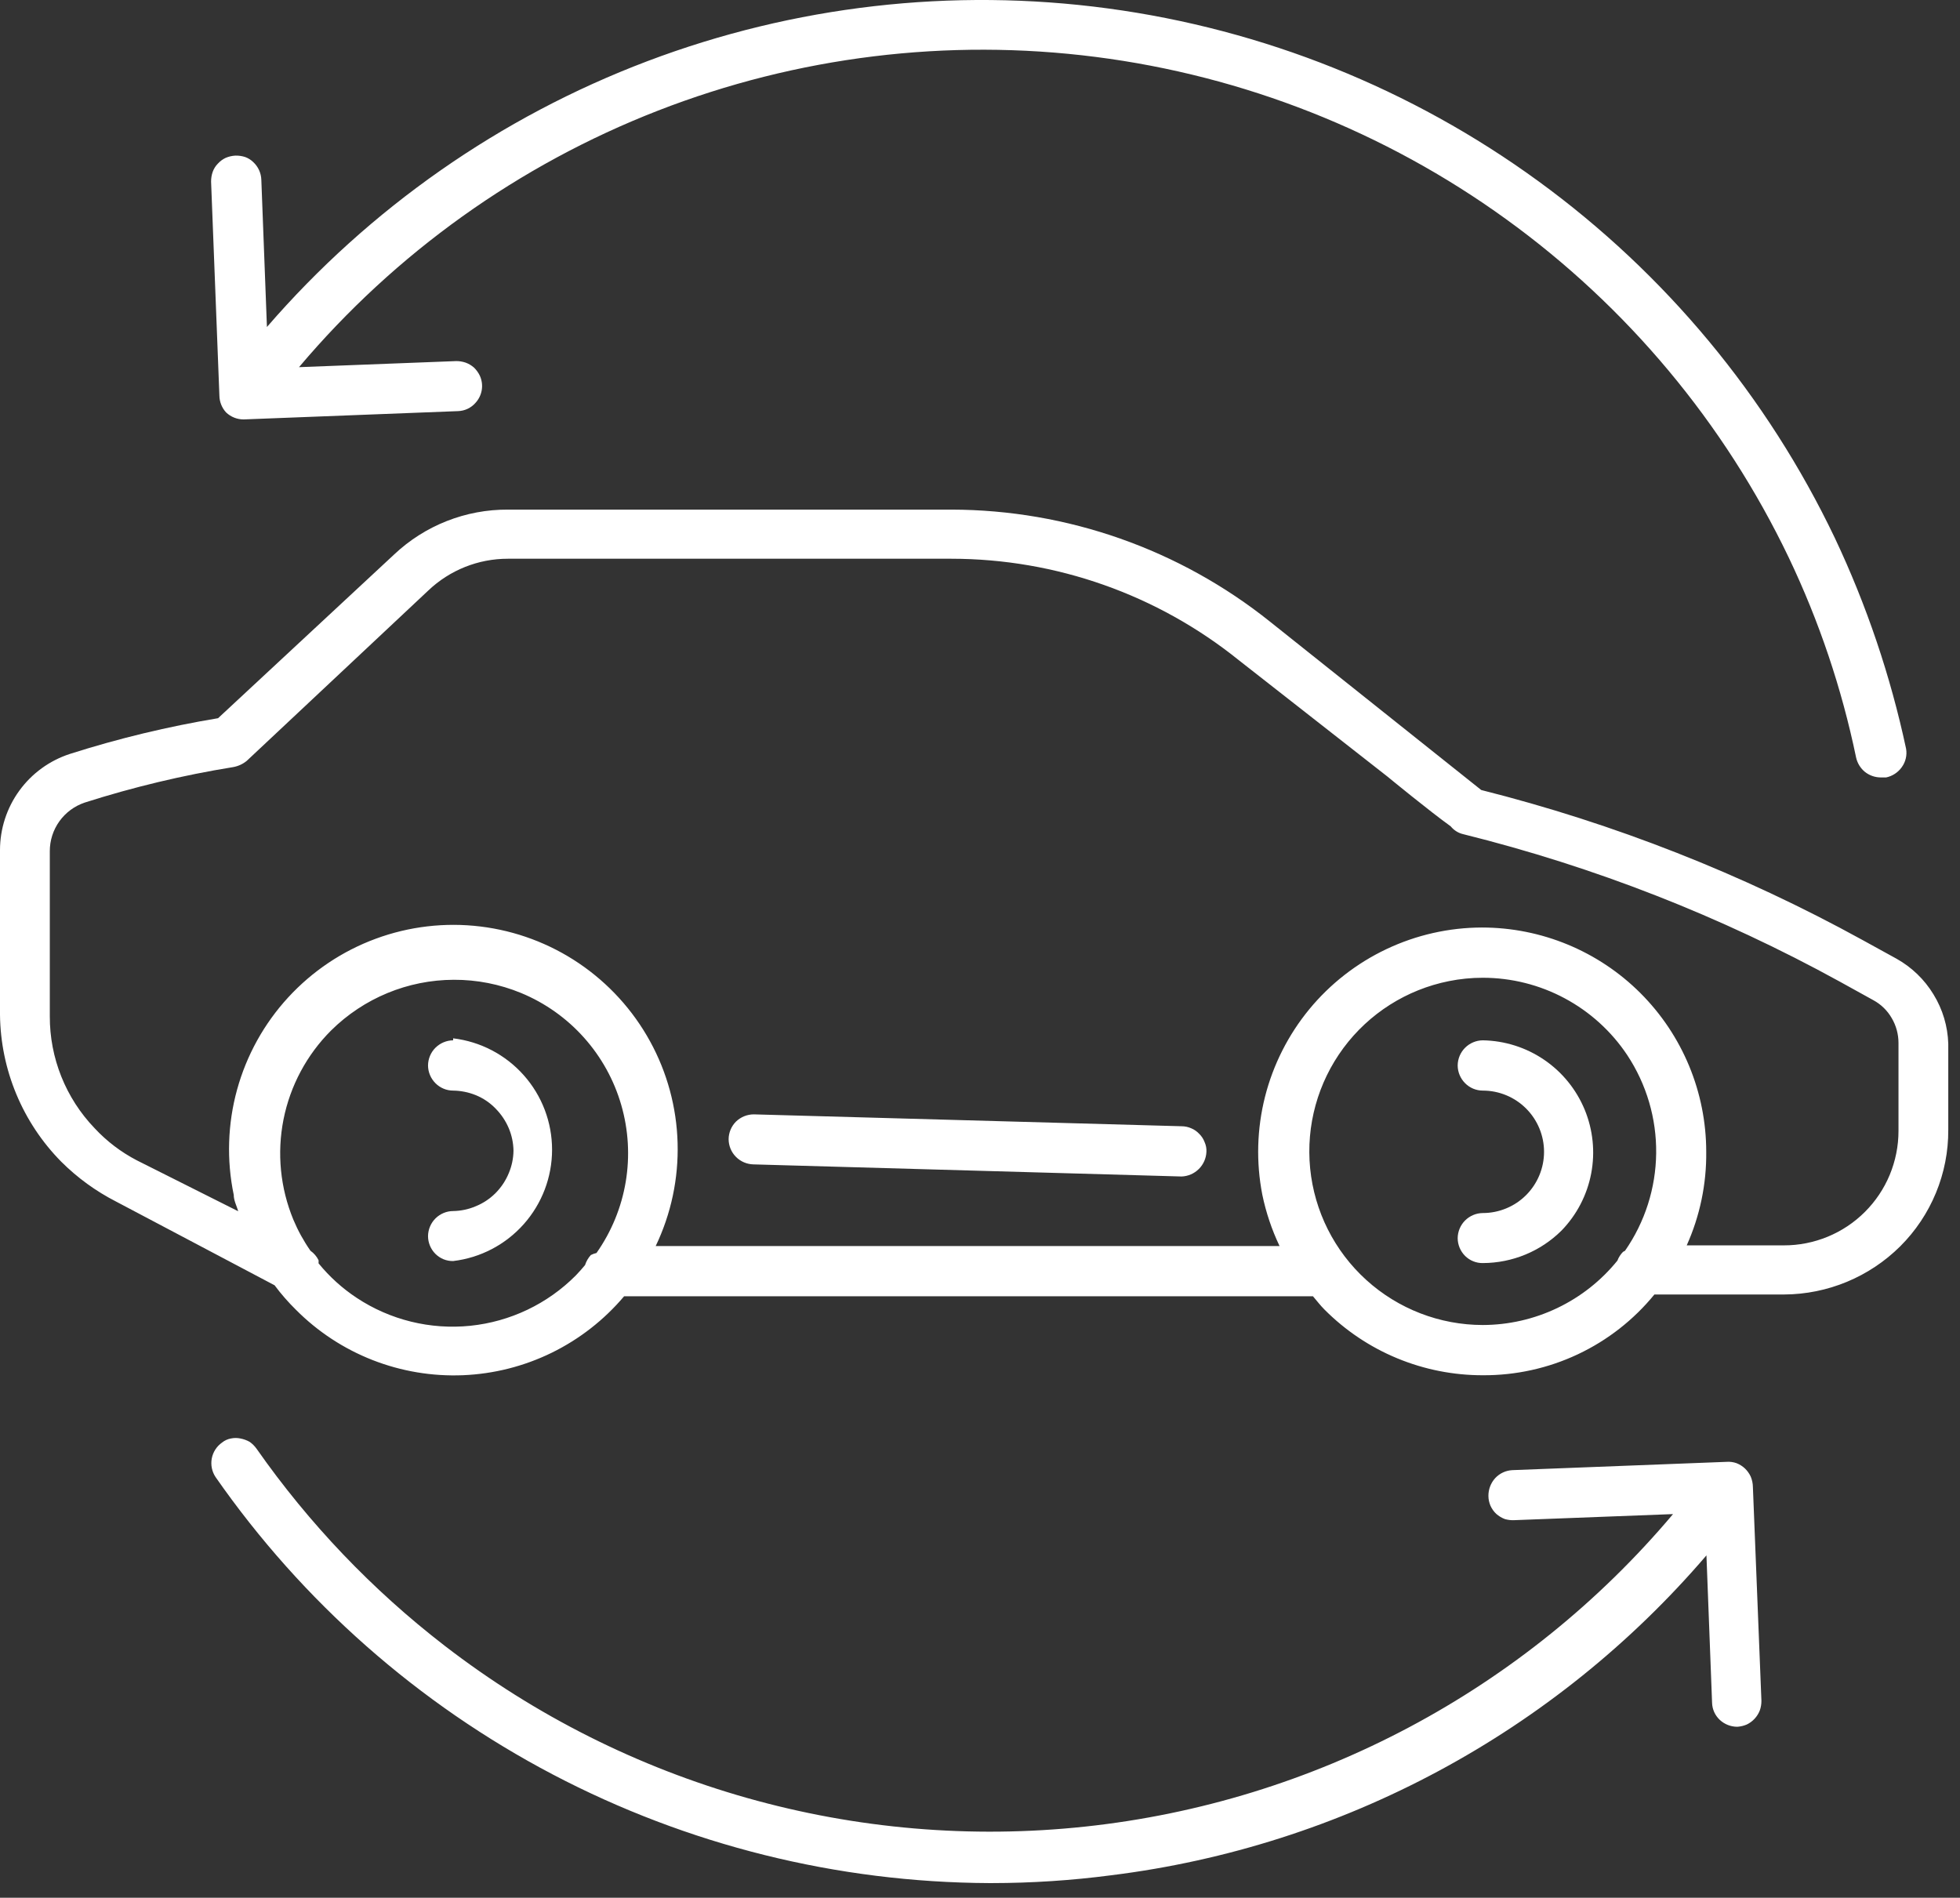 <svg xmlns="http://www.w3.org/2000/svg" width="63" height="61" viewBox="0 0 63 61" fill="none"><rect x="0" y="0" width="63" height="61" fill="#333333" stroke="none"/><path d="M62.147 31.962C61.857 31.484 61.447 31.089 60.958 30.816L59.869 30.217C56.006 28.092 51.886 26.471 47.611 25.394L40.826 19.986C37.918 17.658 34.305 16.387 30.58 16.381H16.332C14.971 16.372 13.659 16.889 12.669 17.823L7.009 23.086C5.397 23.354 3.806 23.737 2.25 24.233C1.596 24.445 1.026 24.858 0.622 25.414C0.218 25.969 6.92537e-05 26.639 0 27.326V32.618C0.019 34.388 0.725 36.082 1.968 37.341C2.487 37.859 3.083 38.292 3.735 38.625L8.826 41.314C9.034 41.593 9.263 41.856 9.511 42.1C10.211 42.804 11.05 43.355 11.974 43.717C12.899 44.079 13.888 44.245 14.88 44.205C15.872 44.164 16.845 43.918 17.737 43.481C18.628 43.044 19.419 42.427 20.06 41.668H42.203C42.326 41.812 42.441 41.963 42.571 42.093C43.239 42.765 44.033 43.298 44.908 43.66C45.783 44.023 46.721 44.208 47.669 44.206C48.722 44.211 49.764 43.981 50.717 43.532C51.67 43.083 52.511 42.426 53.177 41.61H57.345C58.745 41.604 60.087 41.047 61.08 40.06C61.572 39.569 61.962 38.986 62.227 38.343C62.492 37.701 62.627 37.012 62.623 36.318V33.549C62.606 32.987 62.442 32.44 62.147 31.962ZM52.168 40.24C52.089 40.32 52.028 40.416 51.988 40.521C51.466 41.166 50.807 41.686 50.058 42.044C49.31 42.402 48.491 42.589 47.661 42.591C46.277 42.59 44.942 42.074 43.916 41.143C42.891 40.213 42.248 38.935 42.112 37.557C41.976 36.179 42.358 34.8 43.182 33.687C44.006 32.575 45.215 31.808 46.573 31.537C46.931 31.465 47.296 31.429 47.661 31.429C48.58 31.429 49.485 31.656 50.295 32.09C51.105 32.524 51.796 33.151 52.305 33.916C52.923 34.851 53.247 35.95 53.234 37.071C53.221 38.192 52.873 39.283 52.233 40.204L52.168 40.24ZM54.843 37.024C54.843 35.112 54.083 33.278 52.731 31.925C51.379 30.573 49.545 29.814 47.633 29.814C46.571 29.816 45.522 30.054 44.562 30.509C43.603 30.964 42.755 31.625 42.081 32.445C41.407 33.266 40.922 34.225 40.661 35.255C40.401 36.284 40.371 37.359 40.574 38.401C40.692 38.972 40.878 39.526 41.129 40.053H21.076C21.571 39.02 21.812 37.884 21.78 36.739C21.749 35.595 21.445 34.474 20.894 33.471C20.343 32.467 19.561 31.609 18.613 30.967C17.664 30.325 16.577 29.919 15.44 29.781C14.304 29.643 13.15 29.778 12.076 30.175C11.002 30.571 10.038 31.218 9.263 32.061C8.488 32.904 7.926 33.919 7.621 35.023C7.317 36.127 7.28 37.288 7.513 38.408C7.513 38.589 7.607 38.762 7.658 38.935L4.398 37.298C3.891 37.034 3.432 36.686 3.043 36.267C2.112 35.298 1.595 34.005 1.601 32.662V27.362C1.6 27.016 1.708 26.679 1.91 26.398C2.112 26.117 2.397 25.907 2.726 25.797C4.284 25.3 5.877 24.919 7.492 24.658C7.653 24.63 7.805 24.561 7.932 24.456L13.765 18.983C14.455 18.326 15.371 17.959 16.325 17.96H30.58C33.94 17.962 37.199 19.112 39.816 21.219L44.604 24.968C44.655 25.011 45.938 26.064 46.63 26.562C46.733 26.689 46.875 26.778 47.034 26.814C51.25 27.862 55.312 29.452 59.119 31.544L60.215 32.15C60.462 32.284 60.666 32.483 60.806 32.727C60.949 32.969 61.023 33.246 61.023 33.527V36.353C61.023 36.837 60.927 37.316 60.742 37.763C60.557 38.209 60.285 38.615 59.943 38.956C59.601 39.298 59.194 39.569 58.747 39.753C58.3 39.937 57.821 40.032 57.338 40.031H54.216C54.64 39.086 54.854 38.06 54.843 37.024ZM18.992 40.341C18.907 40.434 18.843 40.545 18.805 40.665C18.711 40.781 18.61 40.889 18.509 40.997C17.599 41.913 16.4 42.484 15.116 42.616C13.832 42.747 12.541 42.43 11.465 41.718C11.002 41.412 10.589 41.038 10.239 40.608C10.242 40.574 10.242 40.54 10.239 40.507C10.179 40.386 10.09 40.282 9.979 40.204C9.762 39.893 9.578 39.559 9.431 39.209C9.008 38.188 8.898 37.066 9.113 35.982C9.329 34.899 9.861 33.904 10.643 33.123C11.693 32.084 13.109 31.498 14.587 31.494C15.329 31.491 16.064 31.636 16.75 31.919C17.522 32.239 18.212 32.728 18.769 33.351C19.326 33.974 19.736 34.713 19.968 35.516C20.201 36.318 20.25 37.163 20.113 37.986C19.975 38.81 19.654 39.593 19.173 40.276C19.11 40.29 19.05 40.312 18.992 40.341Z" fill="white"></path><path d="M38.547 36.447C38.475 36.369 38.386 36.307 38.288 36.267C38.19 36.224 38.084 36.202 37.978 36.202L24.227 35.82C24.015 35.821 23.811 35.904 23.658 36.051C23.507 36.202 23.421 36.407 23.42 36.62C23.422 36.833 23.506 37.036 23.656 37.187C23.805 37.337 24.008 37.424 24.22 37.428L37.978 37.817C38.187 37.81 38.385 37.724 38.533 37.577C38.682 37.43 38.769 37.233 38.778 37.024C38.784 36.917 38.764 36.811 38.72 36.714C38.683 36.613 38.624 36.522 38.547 36.447Z" fill="white"></path><path d="M14.565 33.44C14.352 33.442 14.148 33.528 13.996 33.679C13.845 33.83 13.76 34.034 13.758 34.248C13.759 34.462 13.845 34.666 13.996 34.818C14.07 34.893 14.159 34.953 14.257 34.994C14.354 35.035 14.459 35.056 14.565 35.056C14.812 35.059 15.057 35.108 15.286 35.2C15.528 35.297 15.747 35.445 15.928 35.632C16.109 35.815 16.254 36.03 16.354 36.267C16.45 36.495 16.501 36.74 16.505 36.988C16.502 37.236 16.45 37.481 16.354 37.709C16.256 37.949 16.111 38.167 15.928 38.351C15.745 38.534 15.527 38.679 15.286 38.776C15.058 38.873 14.813 38.924 14.565 38.928C14.352 38.929 14.148 39.015 13.996 39.166C13.845 39.317 13.76 39.522 13.758 39.735C13.759 39.949 13.845 40.154 13.996 40.305C14.071 40.379 14.159 40.438 14.257 40.478C14.355 40.517 14.46 40.537 14.565 40.535C15.442 40.431 16.249 40.009 16.835 39.349C17.421 38.69 17.745 37.838 17.745 36.956C17.745 36.073 17.421 35.221 16.835 34.562C16.249 33.902 15.442 33.48 14.565 33.376V33.44Z" fill="white"></path><path d="M47.661 33.44C47.448 33.442 47.243 33.528 47.092 33.679C46.941 33.83 46.856 34.034 46.854 34.248C46.855 34.462 46.941 34.666 47.092 34.818C47.166 34.893 47.255 34.953 47.353 34.994C47.45 35.035 47.555 35.056 47.661 35.056C48.183 35.056 48.684 35.263 49.053 35.632C49.422 36.001 49.63 36.502 49.63 37.024C49.63 37.546 49.422 38.047 49.053 38.416C48.684 38.785 48.183 38.992 47.661 38.992C47.448 38.994 47.243 39.08 47.092 39.231C46.941 39.382 46.856 39.587 46.854 39.8C46.855 40.014 46.941 40.218 47.092 40.37C47.167 40.444 47.255 40.503 47.353 40.542C47.451 40.582 47.556 40.602 47.661 40.6C48.61 40.598 49.519 40.223 50.192 39.555C50.682 39.05 51.013 38.413 51.145 37.722C51.277 37.031 51.204 36.316 50.935 35.666C50.666 35.017 50.213 34.459 49.631 34.064C49.049 33.668 48.365 33.452 47.661 33.44Z" fill="white"></path><path d="M7.268 13.258C7.42 13.402 7.621 13.482 7.83 13.482L14.724 13.215C14.829 13.211 14.932 13.187 15.028 13.142C15.123 13.097 15.209 13.034 15.279 12.955C15.387 12.839 15.459 12.694 15.485 12.537C15.511 12.381 15.489 12.22 15.423 12.076C15.376 11.979 15.313 11.891 15.236 11.816C15.158 11.747 15.067 11.693 14.969 11.657C14.869 11.623 14.764 11.605 14.659 11.607L9.611 11.802C12.708 8.133 16.673 5.299 21.147 3.557C25.62 1.815 30.458 1.221 35.22 1.83C39.982 2.439 44.515 4.23 48.406 7.042C52.297 9.853 55.423 13.594 57.496 17.923C58.473 19.97 59.199 22.127 59.66 24.348C59.7 24.529 59.798 24.691 59.941 24.809C60.086 24.926 60.267 24.989 60.453 24.99H60.626C60.83 24.947 61.01 24.828 61.13 24.658C61.191 24.573 61.235 24.478 61.258 24.376C61.282 24.275 61.285 24.169 61.267 24.067C60.767 21.727 59.998 19.452 58.975 17.289C56.8 12.735 53.525 8.794 49.446 5.823C45.367 2.852 40.612 0.944 35.611 0.271C30.609 -0.402 25.519 0.182 20.799 1.97C16.08 3.758 11.881 6.693 8.58 10.511L8.4 5.781C8.397 5.673 8.372 5.568 8.328 5.47C8.283 5.372 8.22 5.284 8.141 5.211C8.065 5.137 7.974 5.08 7.874 5.045C7.774 5.014 7.669 4.999 7.564 5.002C7.457 5.008 7.352 5.032 7.254 5.074C7.158 5.119 7.072 5.183 7.001 5.262C6.927 5.337 6.87 5.428 6.835 5.529C6.801 5.628 6.784 5.733 6.785 5.839L7.052 12.717C7.055 12.918 7.132 13.111 7.268 13.258Z" fill="white"></path><path d="M56.271 47.458C56.226 47.364 56.165 47.278 56.09 47.205C56.011 47.13 55.918 47.072 55.816 47.032C55.717 46.997 55.611 46.982 55.506 46.989L48.613 47.256C48.401 47.266 48.202 47.359 48.058 47.515C47.917 47.671 47.84 47.875 47.842 48.085C47.842 48.193 47.865 48.3 47.908 48.4C47.952 48.499 48.015 48.588 48.094 48.662C48.175 48.733 48.267 48.789 48.368 48.828C48.468 48.857 48.573 48.87 48.678 48.864L53.776 48.669C49.007 54.328 42.237 57.927 34.879 58.714C27.52 59.502 20.142 57.416 14.284 52.894C11.964 51.103 9.93 48.971 8.249 46.571C8.187 46.484 8.112 46.408 8.025 46.347C7.933 46.295 7.833 46.259 7.73 46.239C7.627 46.217 7.522 46.217 7.42 46.239C7.316 46.258 7.22 46.303 7.138 46.369C6.965 46.49 6.846 46.674 6.807 46.881C6.768 47.089 6.812 47.304 6.929 47.479C9.724 51.489 13.443 54.769 17.771 57.04C22.099 59.311 26.91 60.508 31.798 60.53H31.878C33.163 60.529 34.447 60.445 35.721 60.278C43.155 59.353 49.977 55.686 54.85 49.996L55.031 54.733C55.036 54.941 55.125 55.138 55.276 55.281C55.43 55.426 55.634 55.506 55.845 55.505C55.95 55.498 56.052 55.473 56.148 55.432C56.34 55.339 56.489 55.177 56.566 54.978C56.601 54.879 56.618 54.774 56.617 54.668L56.343 47.797C56.341 47.68 56.317 47.565 56.271 47.458Z" fill="white"></path></svg>